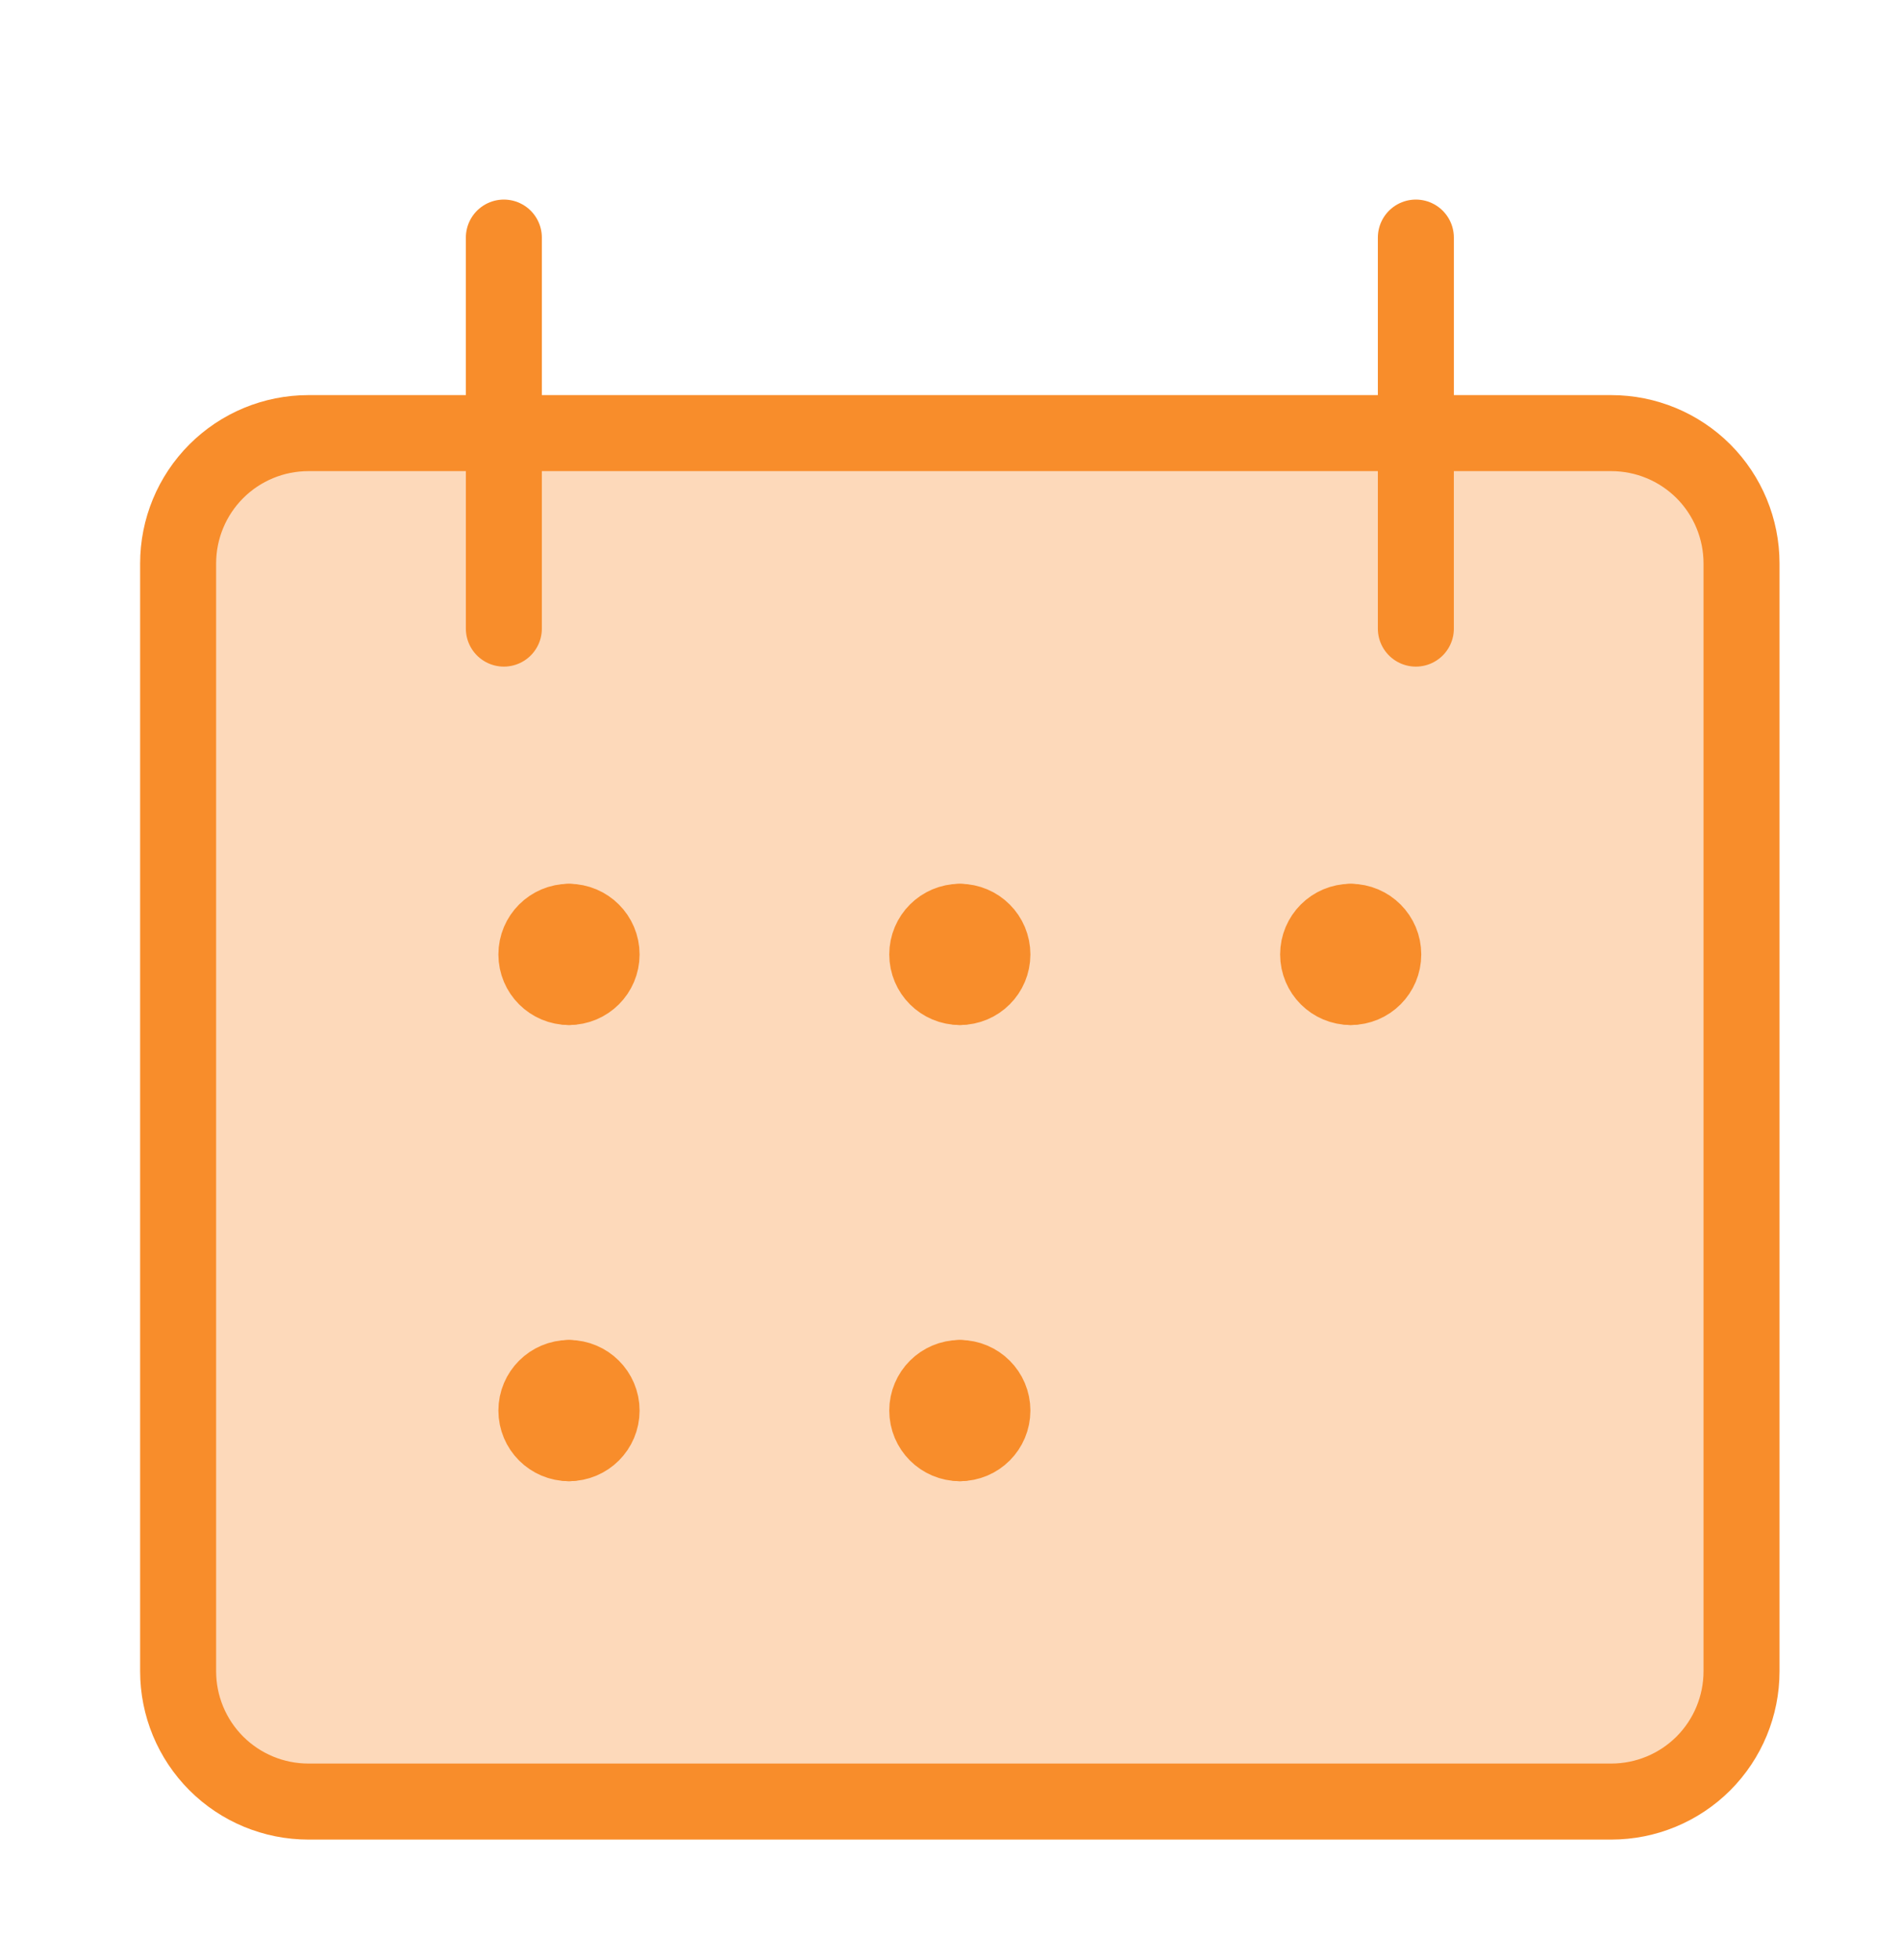 <svg width="32" height="33" viewBox="0 0 32 33" fill="none" xmlns="http://www.w3.org/2000/svg">
<path d="M5.194 7.292C4.612 7.292 4.054 7.523 3.643 7.934C3.231 8.346 3 8.904 3 9.486V28.137C3 28.719 3.231 29.277 3.643 29.689C4.054 30.1 4.612 30.331 5.194 30.331H27.137C27.719 30.331 28.277 30.1 28.689 29.689C29.1 29.277 29.331 28.719 29.331 28.137V9.486C29.331 8.904 29.1 8.346 28.689 7.934C28.277 7.523 27.719 7.292 27.137 7.292H5.194Z" fill="#FDD9BA"/>
<path d="M9.583 16.617C9.28 16.617 9.034 16.372 9.034 16.069C9.034 15.766 9.28 15.52 9.583 15.52" stroke="#F88D2B" stroke-width="1.28" stroke-linecap="round" stroke-linejoin="round"/>
<path d="M9.583 16.617C9.886 16.617 10.132 16.372 10.132 16.069C10.132 15.766 9.886 15.52 9.583 15.52" stroke="#F88D2B" stroke-width="1.28" stroke-linecap="round" stroke-linejoin="round"/>
<path d="M16.166 16.617C15.863 16.617 15.617 16.372 15.617 16.069C15.617 15.766 15.863 15.52 16.166 15.52" stroke="#F88D2B" stroke-width="1.28" stroke-linecap="round" stroke-linejoin="round"/>
<path d="M16.166 16.617C16.469 16.617 16.714 16.372 16.714 16.069C16.714 15.766 16.469 15.52 16.166 15.52" stroke="#F88D2B" stroke-width="1.28" stroke-linecap="round" stroke-linejoin="round"/>
<path d="M9.583 24.297C9.28 24.297 9.034 24.052 9.034 23.748C9.034 23.446 9.28 23.2 9.583 23.2" stroke="#F88D2B" stroke-width="1.28" stroke-linecap="round" stroke-linejoin="round"/>
<path d="M9.583 24.297C9.886 24.297 10.132 24.052 10.132 23.748C10.132 23.446 9.886 23.2 9.583 23.2" stroke="#F88D2B" stroke-width="1.28" stroke-linecap="round" stroke-linejoin="round"/>
<path d="M16.166 24.297C15.863 24.297 15.617 24.052 15.617 23.748C15.617 23.446 15.863 23.2 16.166 23.2" stroke="#F88D2B" stroke-width="1.28" stroke-linecap="round" stroke-linejoin="round"/>
<path d="M16.166 24.297C16.469 24.297 16.714 24.052 16.714 23.748C16.714 23.446 16.469 23.2 16.166 23.2" stroke="#F88D2B" stroke-width="1.28" stroke-linecap="round" stroke-linejoin="round"/>
<path d="M22.749 16.617C22.446 16.617 22.2 16.372 22.2 16.069C22.2 15.766 22.446 15.52 22.749 15.52" stroke="#F88D2B" stroke-width="1.28" stroke-linecap="round" stroke-linejoin="round"/>
<path d="M22.749 16.617C23.052 16.617 23.297 16.372 23.297 16.069C23.297 15.766 23.052 15.52 22.749 15.52" stroke="#F88D2B" stroke-width="1.28" stroke-linecap="round" stroke-linejoin="round"/>
<path d="M5.194 7.292C4.612 7.292 4.054 7.523 3.643 7.934C3.231 8.346 3 8.904 3 9.486V28.137C3 28.719 3.231 29.277 3.643 29.689C4.054 30.1 4.612 30.331 5.194 30.331H27.137C27.719 30.331 28.277 30.1 28.689 29.689C29.1 29.277 29.331 28.719 29.331 28.137V9.486C29.331 8.904 29.1 8.346 28.689 7.934C28.277 7.523 27.719 7.292 27.137 7.292H5.194Z" stroke="#F88D2B" stroke-width="1.28" stroke-linecap="round" stroke-linejoin="round"/>
<path d="M8.486 4V10.583" stroke="#F88D2B" stroke-width="1.28" stroke-linecap="round" stroke-linejoin="round"/>
<path d="M23.846 4V10.583" stroke="#F88D2B" stroke-width="1.28" stroke-linecap="round" stroke-linejoin="round"/>
</svg>
